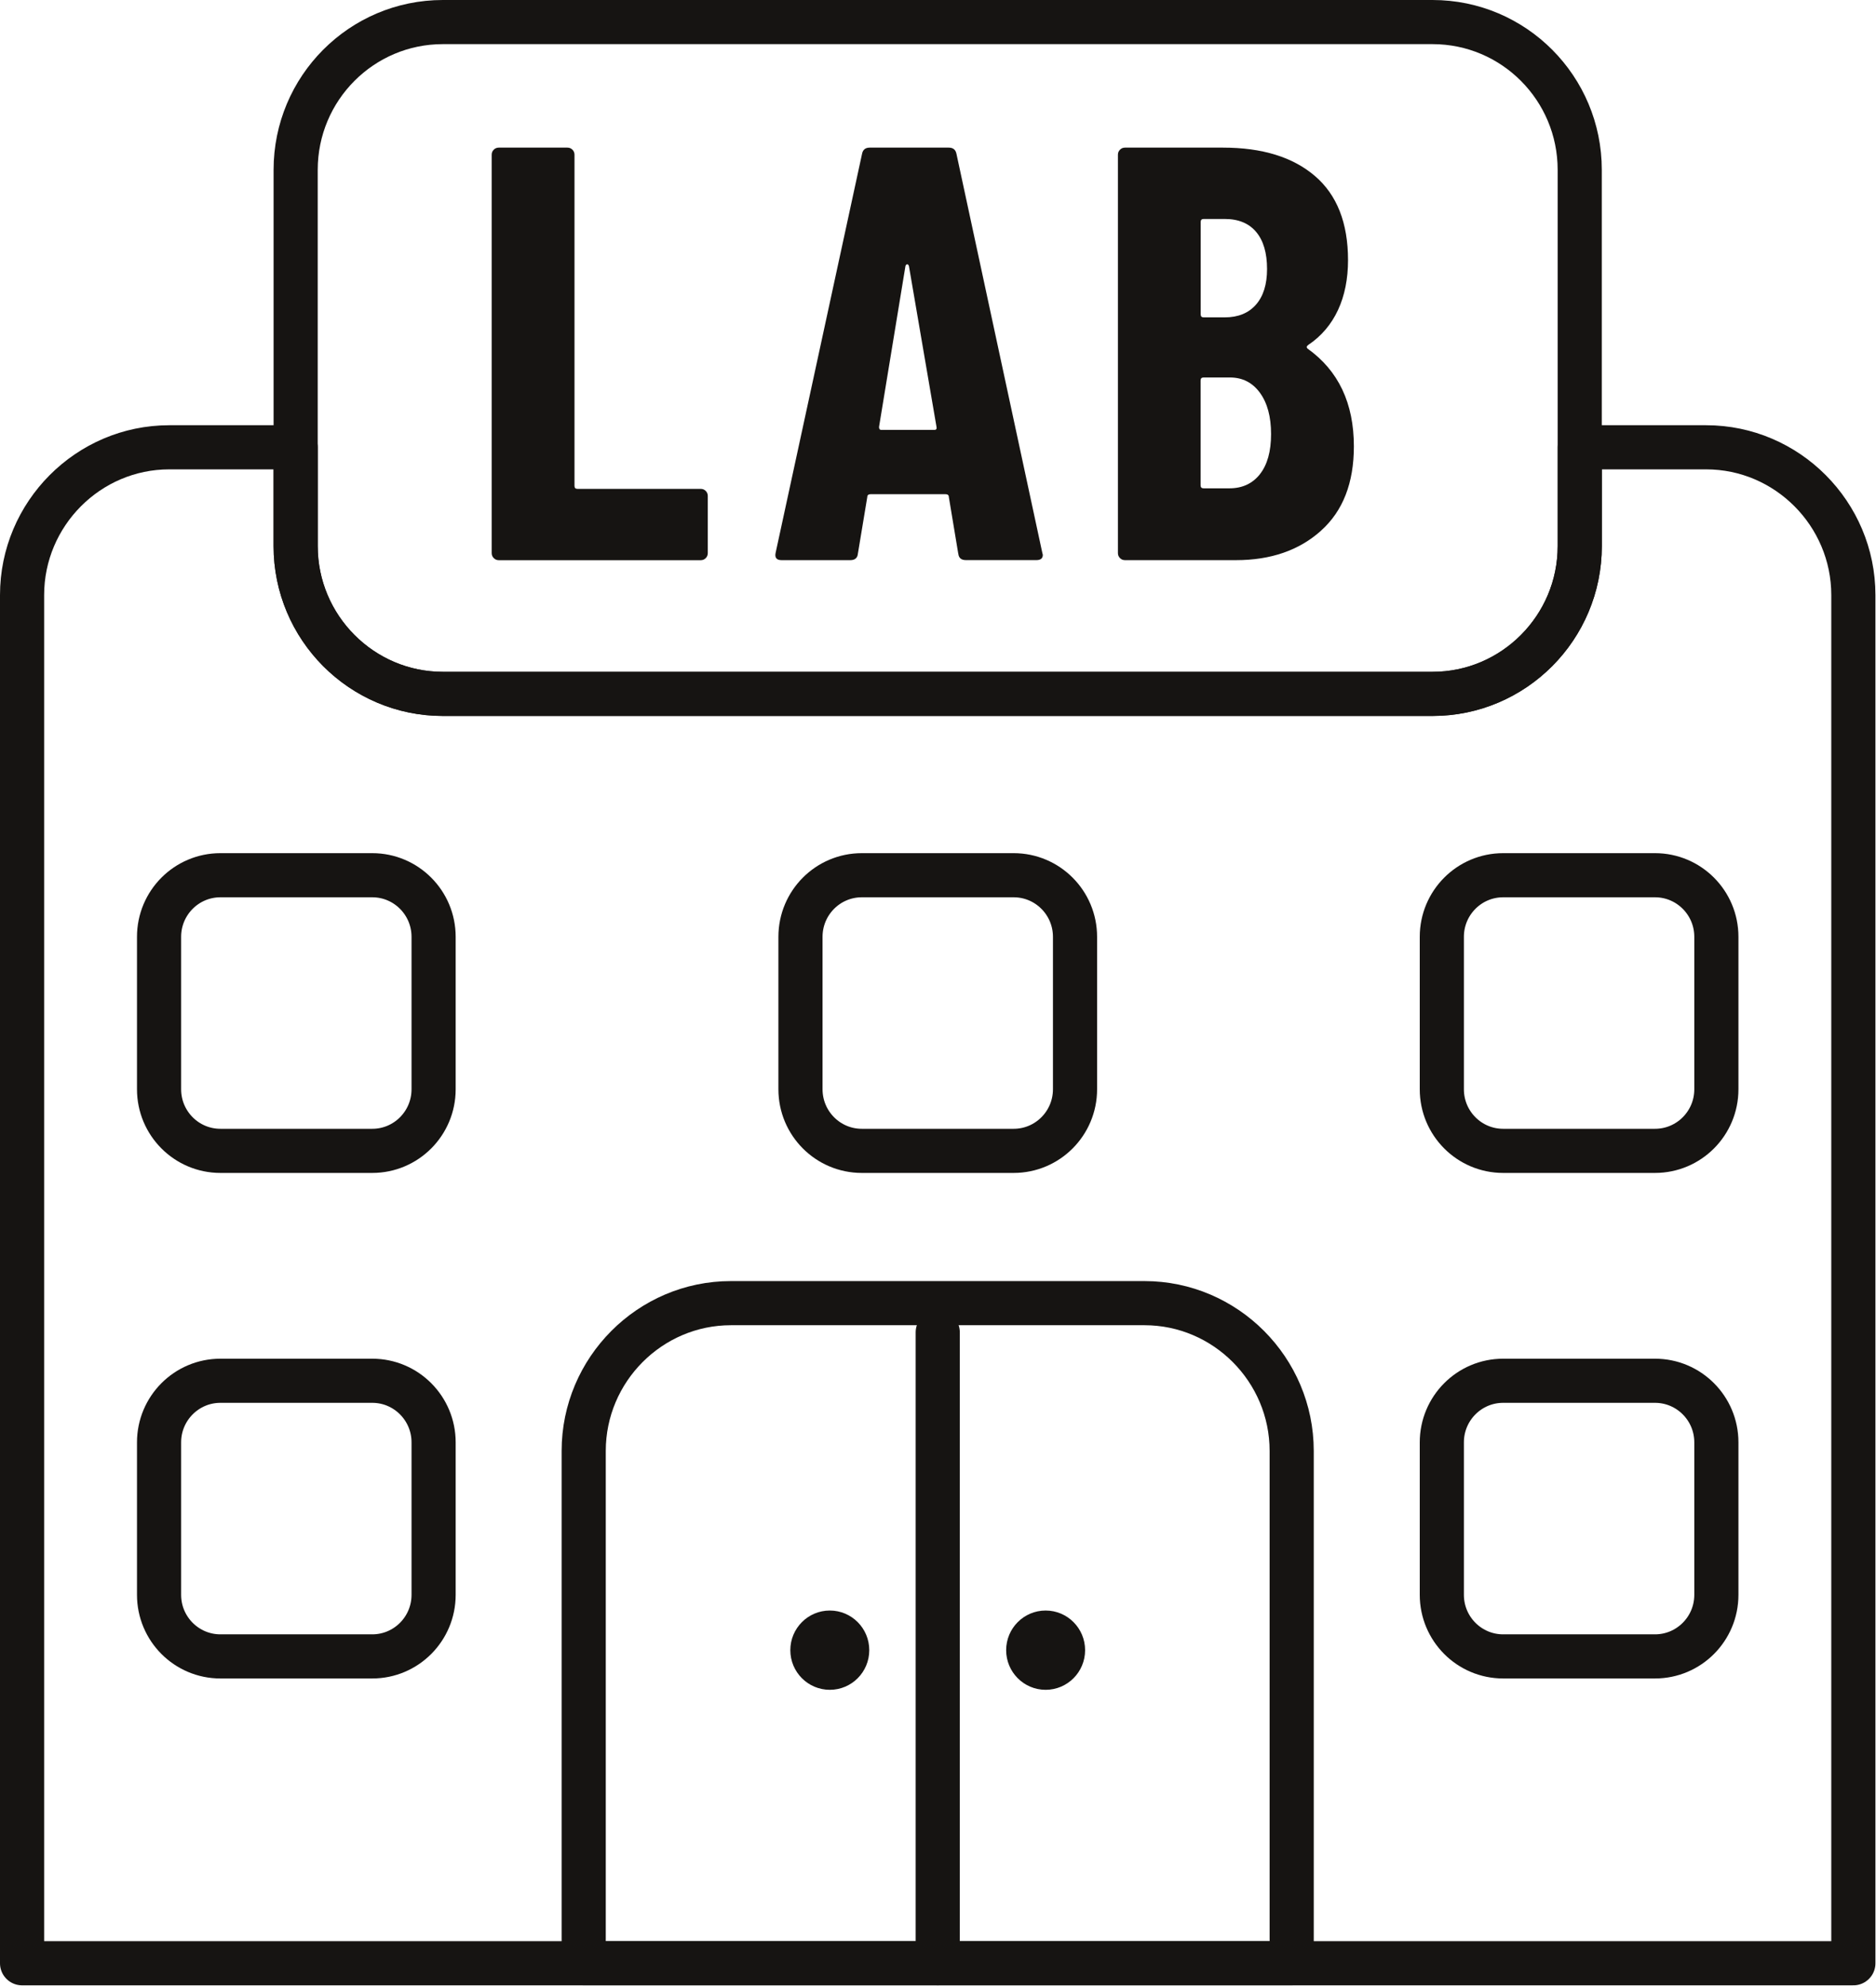 <svg width="85" height="90" viewBox="0 0 85 90" fill="none" xmlns="http://www.w3.org/2000/svg">
<g id="icon_x5F_green_x5F_black">
<g id="icon_x5F_green_x5F_black_2">
<g id="icon_green_black">
<g id="93">
<g id="Group">
<path id="Vector" d="M16.867 39.662H9.987C8.452 39.662 7.207 40.911 7.207 42.453V49.362C7.207 50.903 8.452 52.153 9.987 52.153H16.867C18.402 52.153 19.646 50.903 19.646 49.362V42.453C19.646 40.911 18.402 39.662 16.867 39.662Z" stroke="#161412" stroke-width="2" stroke-linecap="round" stroke-linejoin="round"/>
<path id="Vector_2" d="M45.928 39.662H39.048C37.513 39.662 36.269 40.911 36.269 42.453V49.362C36.269 50.903 37.513 52.153 39.048 52.153H45.928C47.463 52.153 48.708 50.903 48.708 49.362V42.453C48.708 40.911 47.463 39.662 45.928 39.662Z" stroke="#161412" stroke-width="2" stroke-linecap="round" stroke-linejoin="round"/>
<path id="Vector_3" d="M74.987 39.662H68.107C66.572 39.662 65.328 40.911 65.328 42.453V49.362C65.328 50.903 66.572 52.153 68.107 52.153H74.987C76.522 52.153 77.767 50.903 77.767 49.362V42.453C77.767 40.911 76.522 39.662 74.987 39.662Z" stroke="#161412" stroke-width="2" stroke-linecap="round" stroke-linejoin="round"/>
</g>
<g id="Group_2">
<path id="Vector_4" d="M16.867 62.571H9.987C8.452 62.571 7.207 63.821 7.207 65.362V72.271C7.207 73.813 8.452 75.062 9.987 75.062H16.867C18.402 75.062 19.646 73.813 19.646 72.271V65.362C19.646 63.821 18.402 62.571 16.867 62.571Z" stroke="#161412" stroke-width="2" stroke-linecap="round" stroke-linejoin="round"/>
<path id="Vector_5" d="M74.987 62.571H68.107C66.572 62.571 65.328 63.821 65.328 65.362V72.271C65.328 73.813 66.572 75.062 68.107 75.062H74.987C76.522 75.062 77.767 73.813 77.767 72.271V65.362C77.767 63.821 76.522 62.571 74.987 62.571Z" stroke="#161412" stroke-width="2" stroke-linecap="round" stroke-linejoin="round"/>
</g>
<path id="Vector_6" d="M77.305 20.27H71.578V24.748C71.578 28.432 68.577 31.445 64.909 31.445H20.066C16.397 31.445 13.396 28.432 13.396 24.748V20.27H7.669C4 20.27 1 23.283 1 26.967V88.968H83.974V26.967C83.974 23.285 80.974 20.27 77.305 20.27Z" stroke="#161412" stroke-width="2" stroke-linecap="round" stroke-linejoin="round"/>
<path id="Vector_7" d="M58.525 88.966V65.751C58.525 62.067 55.525 59.054 51.856 59.054H33.116C29.448 59.054 26.447 62.067 26.447 65.751V88.966H58.525Z" stroke="#161412" stroke-width="2" stroke-linecap="round" stroke-linejoin="round"/>
<path id="Vector_8" d="M42.488 60.376V88.966" stroke="#161412" stroke-width="2" stroke-linecap="round" stroke-linejoin="round"/>
<g id="Group_3">
<path id="Vector_9" d="M37.598 76.576C38.586 76.576 39.386 75.772 39.386 74.78C39.386 73.788 38.586 72.983 37.598 72.983C36.61 72.983 35.809 73.788 35.809 74.78C35.809 75.772 36.61 76.576 37.598 76.576Z" fill="#161412"/>
<path id="Vector_10" d="M47.377 76.576C48.364 76.576 49.165 75.772 49.165 74.78C49.165 73.788 48.364 72.983 47.377 72.983C46.389 72.983 45.588 73.788 45.588 74.78C45.588 75.772 46.389 76.576 47.377 76.576Z" fill="#161412"/>
</g>
<g id="Group_4">
<path id="Vector_11" d="M64.906 1H20.066C16.382 1 13.396 3.998 13.396 7.697V24.748C13.396 28.446 16.382 31.445 20.066 31.445H64.906C68.59 31.445 71.576 28.446 71.576 24.748V7.697C71.576 3.998 68.59 1 64.906 1Z" stroke="#161412" stroke-width="2" stroke-linecap="round" stroke-linejoin="round"/>
<g id="Group_5">
<path id="Vector_12" d="M22.371 25.291C22.308 25.228 22.278 25.152 22.278 25.063V7.012C22.278 6.922 22.308 6.847 22.371 6.784C22.434 6.721 22.509 6.69 22.598 6.69H25.71C25.799 6.69 25.874 6.721 25.937 6.784C25.999 6.847 26.03 6.922 26.03 7.012V22.02C26.03 22.109 26.074 22.154 26.163 22.154H31.749C31.838 22.154 31.913 22.184 31.976 22.247C32.039 22.31 32.069 22.386 32.069 22.475V25.065C32.069 25.154 32.039 25.23 31.976 25.293C31.913 25.356 31.838 25.386 31.749 25.386H22.6C22.511 25.386 22.436 25.356 22.373 25.293L22.371 25.291Z" fill="#161412"/>
<path id="Vector_13" d="M43.418 25.091L42.992 22.528C42.992 22.439 42.94 22.394 42.833 22.394H39.455C39.348 22.394 39.295 22.439 39.295 22.528L38.87 25.091C38.852 25.287 38.736 25.384 38.523 25.384H35.412C35.181 25.384 35.092 25.268 35.146 25.037L39.056 6.983C39.091 6.788 39.206 6.69 39.403 6.69H42.992C43.187 6.69 43.303 6.788 43.339 6.983L47.223 25.037L47.249 25.142C47.249 25.303 47.152 25.382 46.957 25.382H43.766C43.554 25.382 43.438 25.285 43.42 25.089L43.418 25.091ZM39.935 19.483H42.328C42.417 19.483 42.452 19.438 42.433 19.348L41.183 12.057C41.165 12.004 41.139 11.978 41.104 11.978C41.07 11.978 41.042 12.004 41.025 12.057L39.828 19.348C39.828 19.438 39.862 19.483 39.935 19.483Z" fill="#161412"/>
<path id="Vector_14" d="M59.854 24.05C58.861 24.941 57.575 25.384 55.999 25.384H50.972C50.883 25.384 50.808 25.354 50.746 25.291C50.683 25.228 50.652 25.152 50.652 25.063V7.012C50.652 6.922 50.683 6.847 50.746 6.784C50.808 6.721 50.883 6.69 50.972 6.69H55.413C57.186 6.69 58.574 7.117 59.574 7.972C60.575 8.826 61.078 10.1 61.078 11.79C61.078 13.481 60.474 14.834 59.269 15.636C59.198 15.688 59.19 15.743 59.242 15.796C60.642 16.793 61.343 18.272 61.343 20.229C61.343 21.885 60.847 23.159 59.854 24.048V24.05ZM54.402 10.055V14.248C54.402 14.338 54.447 14.382 54.536 14.382H55.494C56.096 14.382 56.566 14.191 56.904 13.809C57.241 13.426 57.409 12.887 57.409 12.193C57.409 11.463 57.245 10.903 56.916 10.511C56.588 10.12 56.114 9.923 55.494 9.923H54.536C54.447 9.923 54.402 9.968 54.402 10.057V10.055ZM57.087 21.486C57.423 21.059 57.591 20.455 57.591 19.67C57.591 18.884 57.423 18.264 57.087 17.8C56.75 17.338 56.297 17.106 55.729 17.106H54.532C54.443 17.106 54.398 17.151 54.398 17.241V21.995C54.398 22.085 54.443 22.129 54.532 22.129H55.703C56.288 22.129 56.748 21.916 57.087 21.488V21.486Z" fill="#161412"/>
</g>
</g>
</g>
</g>
</g>
</g>
</svg>
